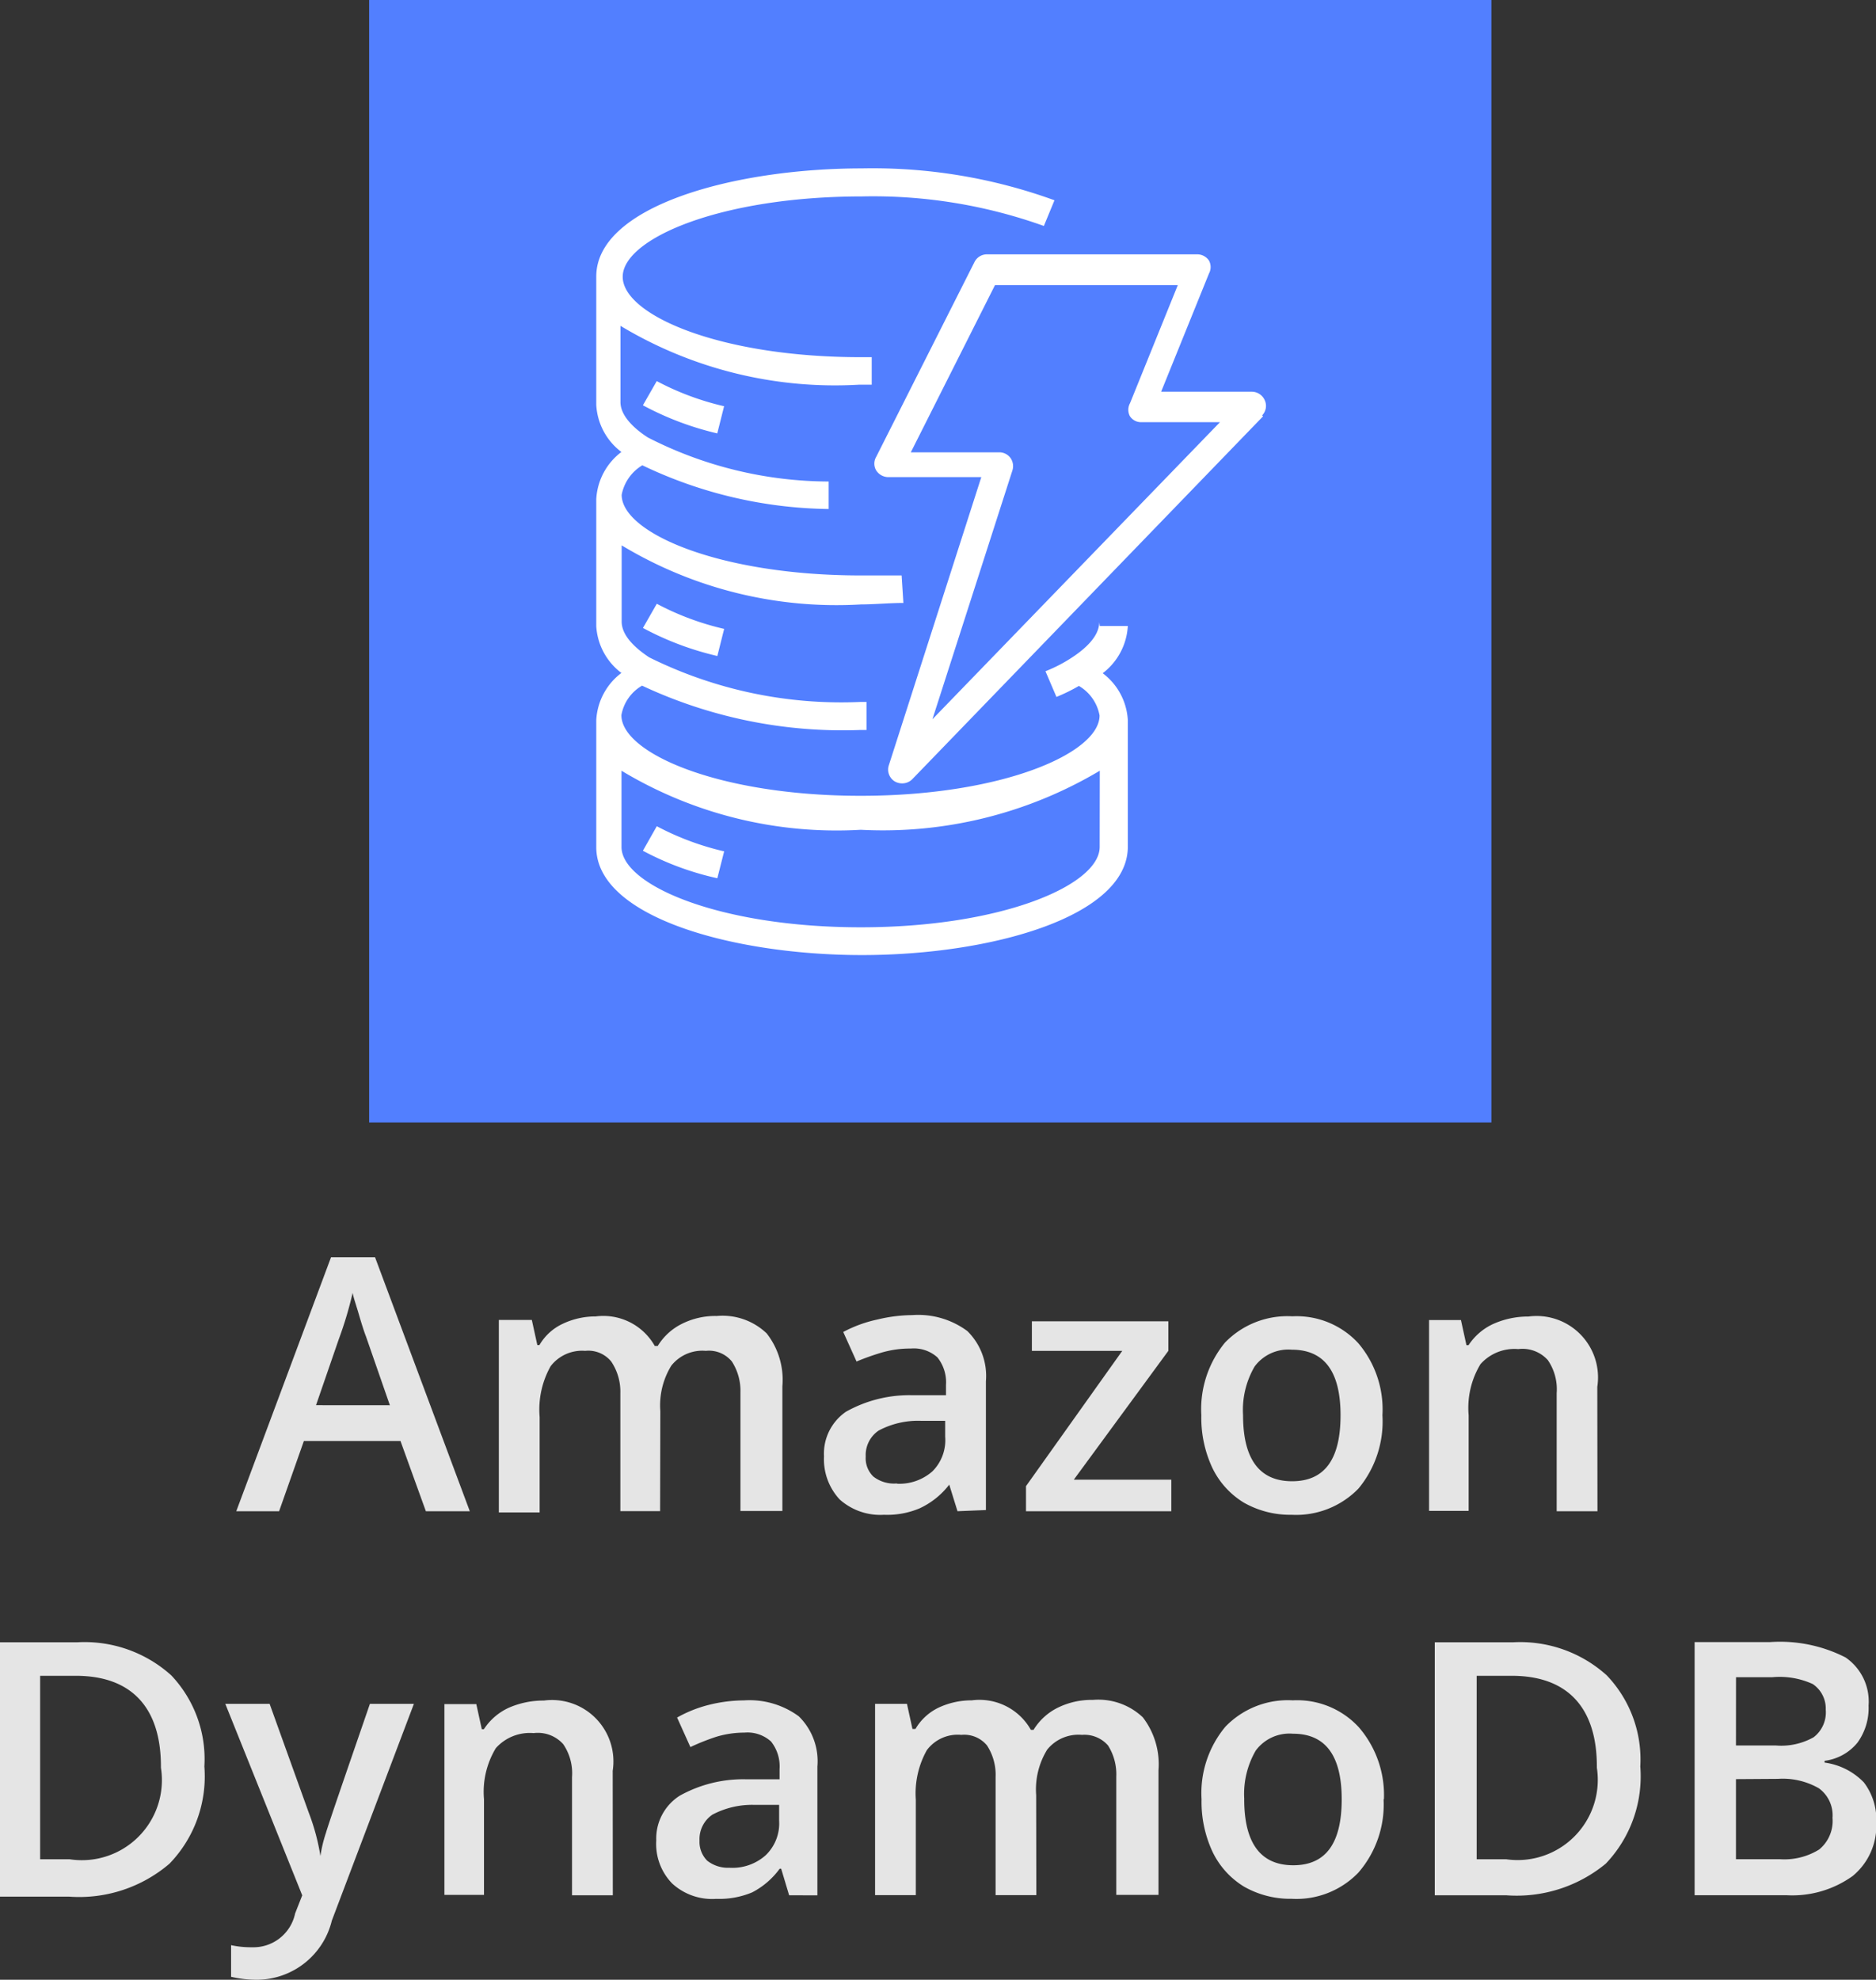 <svg id="amazon-dynamodb" xmlns="http://www.w3.org/2000/svg" xmlns:xlink="http://www.w3.org/1999/xlink" width="34.121" height="36" viewBox="0 0 34.121 36">
  <rect x="0" y="0" width="34.121" height="36" fill="#333333" stroke="none"/>
  <defs>
    <linearGradient id="linear-gradient" x1="-10.357" y1="3.494" x2="-10.344" y2="3.507" gradientUnits="objectBoundingBox">
      <stop offset="0" stop-color="#2e27ad"/>
      <stop offset="1" stop-color="#527fff"/>
    </linearGradient>
  </defs>
  <g id="Icon-Architecture_64_Arch_Amazon-DynamoDB_64" data-name="Icon-Architecture/64/Arch_Amazon-DynamoDB_64" transform="translate(6.714 0)">
    <g id="Icon-Architecture-BG_64_Database" data-name="Icon-Architecture-BG/64/Database">
      <rect id="Rectangle" width="20.412" height="20.412" fill="url(#linear-gradient)"/>
    </g>
    <path id="Amazon-DynamoDB_Icon_64_Squid" data-name="Amazon-DynamoDB Icon 64 Squid" d="M39.348,16.561A7.716,7.716,0,0,1,35,17.635a7.577,7.577,0,0,1-4.351-1.074v1.386h0c0,.693,1.783,1.461,4.351,1.461s4.346-.768,4.346-1.461Zm0-2.632h.51a1.16,1.16,0,0,1-.457.859,1.144,1.144,0,0,1,.457.854h0v2.3h0c0,1.278-2.5,1.971-4.834,1.971s-4.834-.688-4.834-1.961h0v-2.31h0a1.149,1.149,0,0,1,.457-.859,1.15,1.15,0,0,1-.457-.849h0v-2.31h0a1.15,1.15,0,0,1,.457-.859,1.15,1.15,0,0,1-.457-.854h0V7.574h0c0-1.278,2.5-1.966,4.834-1.966a9.669,9.669,0,0,1,3.5.58l-.193.467a9.207,9.207,0,0,0-3.309-.537c-2.568,0-4.351.768-4.351,1.461S32.435,9.041,35,9.041h.2v.5h-.226A7.565,7.565,0,0,1,30.63,8.471V9.857h0c0,.263.274.5.5.645a7.262,7.262,0,0,0,3.287.8v.5a8.057,8.057,0,0,1-3.389-.795.8.8,0,0,0-.376.537c0,.693,1.783,1.466,4.351,1.466h.741l.032.5c-.252,0-.537.027-.773.027a7.565,7.565,0,0,1-4.351-1.074v1.386h0c0,.269.274.5.5.65a7.854,7.854,0,0,0,3.846.811h.107v.51h-.107a8.594,8.594,0,0,1-3.975-.806.774.774,0,0,0-.376.537c0,.693,1.783,1.466,4.351,1.466s4.346-.774,4.346-1.461h0a.784.784,0,0,0-.376-.537,3.223,3.223,0,0,1-.408.2l-.2-.467a2.627,2.627,0,0,0,.478-.247c.231-.15.5-.381.5-.645Zm2.186-3.706H40.106a.242.242,0,0,1-.209-.107.247.247,0,0,1,0-.236l.87-2.149H37.442l-1.531,3.04h1.611a.252.252,0,0,1,.2.1.258.258,0,0,1,.038.226l-1.456,4.528Zm.784-.107-6.381,6.6a.258.258,0,0,1-.183.075.269.269,0,0,1-.129-.032.252.252,0,0,1-.113-.3l1.681-5.237H35.5a.263.263,0,0,1-.22-.124.242.242,0,0,1,0-.242l1.789-3.545a.252.252,0,0,1,.226-.14h3.83a.258.258,0,0,1,.209.113.247.247,0,0,1,0,.236l-.87,2.149h1.649a.258.258,0,0,1,.236.156.247.247,0,0,1-.048.274Zm-11.28,7.9a5.253,5.253,0,0,0,1.354.5l.124-.489a5.006,5.006,0,0,1-1.225-.457Zm1.354-3.54.124-.494a5.007,5.007,0,0,1-1.225-.457l-.252.44a5.452,5.452,0,0,0,1.354.51Zm-1.354-4.56.252-.44a5.006,5.006,0,0,0,1.225.457l-.124.494A5.452,5.452,0,0,1,31.039,9.916Z" transform="translate(-26.059 -2.546)" fill="#fff" fill-rule="evenodd"/>
  </g>
  <path id="Path_85464" data-name="Path 85464" d="M21.449,47.09l-.462-1.278H19.23l-.451,1.278H18l1.724-4.62h.8l1.724,4.62Zm-.655-1.928-.435-1.252c-.032-.081-.075-.215-.129-.4s-.1-.312-.113-.392a6.859,6.859,0,0,1-.252.843l-.414,1.2Z" transform="translate(-13.703 -19.609)" fill="#e5e5e5"/>
  <path id="Path_85465" data-name="Path 85465" d="M29.823,48H29.1V45.853a.978.978,0,0,0-.167-.575.537.537,0,0,0-.473-.193.72.72,0,0,0-.628.279,1.611,1.611,0,0,0-.2.924v1.735H26.89v-3.5h.6l.1.457h.038a.961.961,0,0,1,.424-.387,1.391,1.391,0,0,1,.6-.134,1.074,1.074,0,0,1,1.074.537h.054a1.074,1.074,0,0,1,.435-.4,1.354,1.354,0,0,1,.639-.145,1.16,1.16,0,0,1,.908.317,1.37,1.37,0,0,1,.285.962v2.267h-.763V45.842a.978.978,0,0,0-.156-.564.537.537,0,0,0-.473-.193.72.72,0,0,0-.628.269,1.38,1.38,0,0,0-.2.827Z" transform="translate(-17.817 -20.521)" fill="#e5e5e5"/>
  <path id="Path_85466" data-name="Path 85466" d="M40.327,47.993l-.15-.483h0a1.45,1.45,0,0,1-.537.43,1.515,1.515,0,0,1-.65.118,1.107,1.107,0,0,1-.806-.279,1.074,1.074,0,0,1-.285-.784.924.924,0,0,1,.4-.811,2.353,2.353,0,0,1,1.219-.3h.6v-.188a.725.725,0,0,0-.156-.5.639.639,0,0,0-.483-.161,1.843,1.843,0,0,0-.537.075,4.466,4.466,0,0,0-.451.161l-.242-.537a2.353,2.353,0,0,1,.618-.226,2.777,2.777,0,0,1,.639-.081,1.5,1.5,0,0,1,1,.29,1.144,1.144,0,0,1,.338.913v2.342Zm-1.1-.5a.908.908,0,0,0,.645-.226.8.8,0,0,0,.231-.628v-.29h-.446a1.526,1.526,0,0,0-.763.177.537.537,0,0,0-.236.473.462.462,0,0,0,.14.365A.612.612,0,0,0,39.226,47.488Z" transform="translate(-22.912 -20.513)" fill="#e5e5e5"/>
  <path id="Path_85467" data-name="Path 85467" d="M47.383,48.094H44.74v-.457l1.751-2.46H44.847V44.64h2.482v.537L45.61,47.519h1.773Z" transform="translate(-26.079 -20.613)" fill="#e5e5e5"/>
  <path id="Path_85468" data-name="Path 85468" d="M53.97,46.267a1.912,1.912,0,0,1-.435,1.332,1.579,1.579,0,0,1-1.219.478,1.7,1.7,0,0,1-.865-.22,1.5,1.5,0,0,1-.575-.634,2.148,2.148,0,0,1-.2-.956,1.907,1.907,0,0,1,.43-1.321,1.579,1.579,0,0,1,1.225-.478,1.526,1.526,0,0,1,1.2.489A1.859,1.859,0,0,1,53.97,46.267Zm-2.535,0c0,.8.3,1.2.892,1.2s.881-.4.881-1.2-.3-1.192-.886-1.192a.763.763,0,0,0-.677.306A1.569,1.569,0,0,0,51.435,46.267Z" transform="translate(-28.826 -20.532)" fill="#e5e5e5"/>
  <path id="Path_85469" data-name="Path 85469" d="M61.452,48.007H60.71V45.858a.935.935,0,0,0-.161-.6.618.618,0,0,0-.537-.2.827.827,0,0,0-.688.274,1.536,1.536,0,0,0-.215.929V48h-.72v-3.47h.58l.1.457h.038a1.074,1.074,0,0,1,.451-.387,1.547,1.547,0,0,1,.639-.134,1.117,1.117,0,0,1,1.252,1.278Z" transform="translate(-32.397 -20.526)" fill="#e5e5e5"/>
  <path id="Path_85470" data-name="Path 85470" d="M13.717,57.758a2.283,2.283,0,0,1-.634,1.767,2.525,2.525,0,0,1-1.821.6H10V55.5h1.4a2.353,2.353,0,0,1,1.714.6A2.213,2.213,0,0,1,13.717,57.758Zm-.79,0c0-1.074-.537-1.649-1.547-1.649h-.65v3.336h.537a1.456,1.456,0,0,0,1.66-1.665Z" transform="translate(-10 -25.636)" fill="#e5e5e5"/>
  <path id="Path_85471" data-name="Path 85471" d="M17.63,57.59h.806l.709,1.971a3.927,3.927,0,0,1,.215.795h0a2.45,2.45,0,0,1,.1-.419c.048-.167.317-.945.8-2.347h.8l-1.493,3.943a1.407,1.407,0,0,1-1.354,1.074,2.041,2.041,0,0,1-.478-.054v-.575a1.67,1.67,0,0,0,.381.038A.774.774,0,0,0,18.9,61.4l.129-.328Z" transform="translate(-13.532 -26.607)" fill="#e5e5e5"/>
  <path id="Path_85472" data-name="Path 85472" d="M28.112,61.007H27.37V58.858a.935.935,0,0,0-.161-.6.618.618,0,0,0-.537-.2.827.827,0,0,0-.688.274,1.536,1.536,0,0,0-.215.929V61h-.72v-3.47h.58l.1.457h.038a1.074,1.074,0,0,1,.446-.387,1.574,1.574,0,0,1,.645-.134,1.117,1.117,0,0,1,1.252,1.278Z" transform="translate(-16.966 -26.543)" fill="#e5e5e5"/>
  <path id="Path_85473" data-name="Path 85473" d="M34.631,61.012l-.145-.483h-.027a1.44,1.44,0,0,1-.5.43,1.552,1.552,0,0,1-.655.118,1.074,1.074,0,0,1-.8-.279,1.031,1.031,0,0,1-.29-.784.924.924,0,0,1,.424-.811,2.369,2.369,0,0,1,1.219-.3h.6v-.188a.725.725,0,0,0-.156-.5.639.639,0,0,0-.483-.161,1.778,1.778,0,0,0-.51.075,4.126,4.126,0,0,0-.473.188l-.242-.537a2.326,2.326,0,0,1,.58-.231,2.686,2.686,0,0,1,.634-.081,1.515,1.515,0,0,1,1,.29,1.144,1.144,0,0,1,.338.913v2.342Zm-1.074-.5a.908.908,0,0,0,.645-.226.8.8,0,0,0,.247-.628v-.29H34a1.542,1.542,0,0,0-.763.177.537.537,0,0,0-.236.473.483.483,0,0,0,.14.365.612.612,0,0,0,.387.129Z" transform="translate(-20.278 -26.548)" fill="#e5e5e5"/>
  <path id="Path_85474" data-name="Path 85474" d="M42.563,61h-.741V58.854a.978.978,0,0,0-.156-.575.537.537,0,0,0-.467-.193.7.7,0,0,0-.628.279,1.611,1.611,0,0,0-.2.9V61H39.63V57.522h.58l.1.457h.054a.978.978,0,0,1,.419-.387,1.418,1.418,0,0,1,.607-.134,1.074,1.074,0,0,1,1.074.537h.048a1.074,1.074,0,0,1,.435-.4,1.391,1.391,0,0,1,.645-.145,1.176,1.176,0,0,1,.908.317,1.4,1.4,0,0,1,.285.962v2.267h-.768V58.843a.978.978,0,0,0-.15-.564.569.569,0,0,0-.473-.193.731.731,0,0,0-.634.269,1.38,1.38,0,0,0-.2.827Z" transform="translate(-23.714 -26.539)" fill="#e5e5e5"/>
  <path id="Path_85475" data-name="Path 85475" d="M53.991,59.267a1.891,1.891,0,0,1-.457,1.332,1.563,1.563,0,0,1-1.214.478,1.7,1.7,0,0,1-.865-.22,1.5,1.5,0,0,1-.575-.634,2.149,2.149,0,0,1-.2-.956,1.885,1.885,0,0,1,.435-1.321,1.579,1.579,0,0,1,1.225-.478,1.526,1.526,0,0,1,1.2.489,1.885,1.885,0,0,1,.457,1.311Zm-2.535,0c0,.8.3,1.2.892,1.2s.881-.4.881-1.2-.3-1.192-.886-1.192a.763.763,0,0,0-.677.306,1.569,1.569,0,0,0-.209.886Z" transform="translate(-28.826 -26.549)" fill="#e5e5e5"/>
  <path id="Path_85476" data-name="Path 85476" d="M62.319,57.758a2.3,2.3,0,0,1-.628,1.767,2.546,2.546,0,0,1-1.81.575h-1.3V55.5H60a2.347,2.347,0,0,1,1.708.6A2.213,2.213,0,0,1,62.319,57.758Zm-.79,0c0-1.074-.537-1.649-1.547-1.649h-.639v3.336h.537a1.459,1.459,0,0,0,1.649-1.665Z" transform="translate(-32.485 -25.636)" fill="#e5e5e5"/>
  <path id="Path_85477" data-name="Path 85477" d="M67.38,55.494h1.37a2.621,2.621,0,0,1,1.375.279.972.972,0,0,1,.419.876,1.074,1.074,0,0,1-.2.671.919.919,0,0,1-.6.333v.032a1.219,1.219,0,0,1,.714.36,1.112,1.112,0,0,1,.226.731,1.182,1.182,0,0,1-.43.972,1.885,1.885,0,0,1-1.2.349H67.38Zm.752,1.88h.725a1.2,1.2,0,0,0,.688-.15.569.569,0,0,0,.22-.5.537.537,0,0,0-.236-.467,1.45,1.45,0,0,0-.741-.124h-.655Zm0,.612v1.456h.8a1.2,1.2,0,0,0,.714-.177.671.671,0,0,0,.242-.575.607.607,0,0,0-.247-.537,1.321,1.321,0,0,0-.747-.172Z" transform="translate(-36.558 -25.634)" fill="#e5e5e5"/>
</svg>
